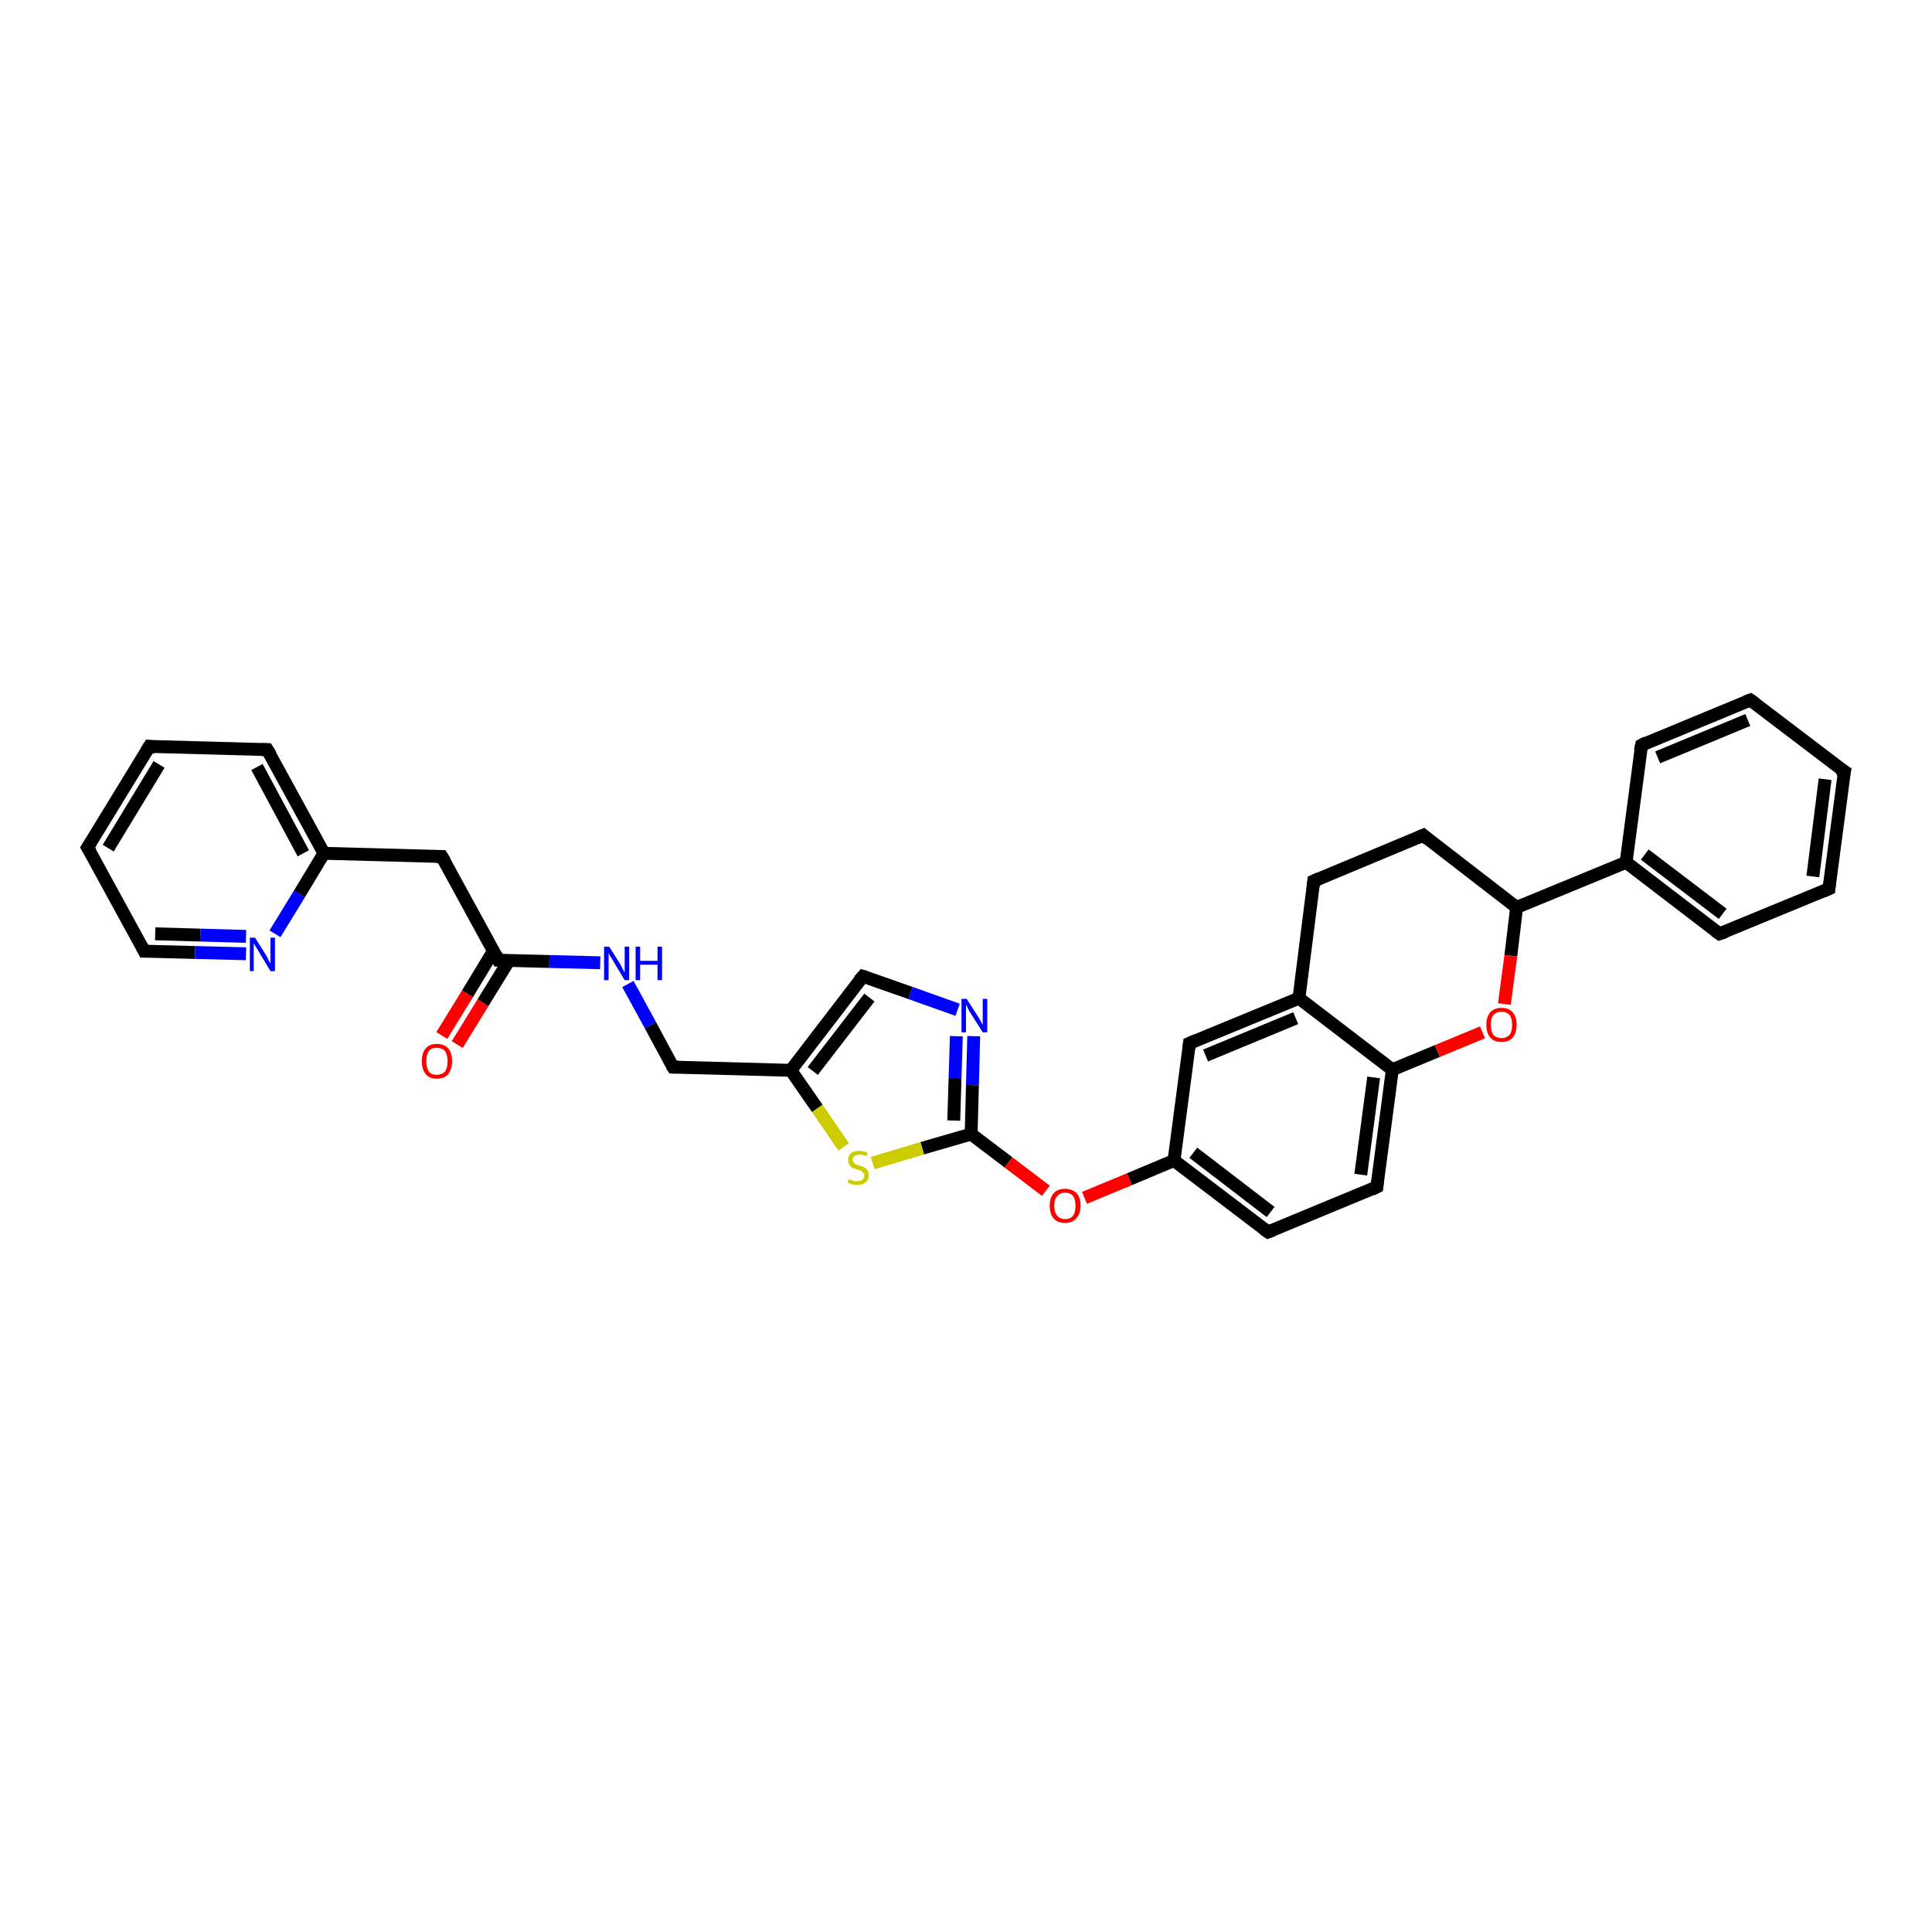 <?xml version='1.0' encoding='iso-8859-1'?>
<svg version='1.1' baseProfile='full'
              xmlns='http://www.w3.org/2000/svg'
                      xmlns:rdkit='http://www.rdkit.org/xml'
                      xmlns:xlink='http://www.w3.org/1999/xlink'
                  xml:space='preserve'
width='300px' height='300px' viewBox='0 0 300 300'>
<!-- END OF HEADER -->
<rect style='opacity:1.0;fill:#FFFFFF;stroke:none' width='300.0' height='300.0' x='0.0' y='0.0'> </rect>
<path class='bond-0 atom-0 atom-1' d='M 68.6,160.8 L 72.6,154.3' style='fill:none;fill-rule:evenodd;stroke:#FF0000;stroke-width:2.0px;stroke-linecap:butt;stroke-linejoin:miter;stroke-opacity:1' />
<path class='bond-0 atom-0 atom-1' d='M 72.6,154.3 L 76.6,147.7' style='fill:none;fill-rule:evenodd;stroke:#000000;stroke-width:2.0px;stroke-linecap:butt;stroke-linejoin:miter;stroke-opacity:1' />
<path class='bond-0 atom-0 atom-1' d='M 71.0,162.2 L 75.0,155.7' style='fill:none;fill-rule:evenodd;stroke:#FF0000;stroke-width:2.0px;stroke-linecap:butt;stroke-linejoin:miter;stroke-opacity:1' />
<path class='bond-0 atom-0 atom-1' d='M 75.0,155.7 L 79.0,149.2' style='fill:none;fill-rule:evenodd;stroke:#000000;stroke-width:2.0px;stroke-linecap:butt;stroke-linejoin:miter;stroke-opacity:1' />
<path class='bond-1 atom-1 atom-2' d='M 77.4,149.1 L 68.6,133.0' style='fill:none;fill-rule:evenodd;stroke:#000000;stroke-width:2.0px;stroke-linecap:butt;stroke-linejoin:miter;stroke-opacity:1' />
<path class='bond-2 atom-2 atom-3' d='M 68.6,133.0 L 50.3,132.5' style='fill:none;fill-rule:evenodd;stroke:#000000;stroke-width:2.0px;stroke-linecap:butt;stroke-linejoin:miter;stroke-opacity:1' />
<path class='bond-3 atom-3 atom-4' d='M 50.3,132.5 L 41.5,116.4' style='fill:none;fill-rule:evenodd;stroke:#000000;stroke-width:2.0px;stroke-linecap:butt;stroke-linejoin:miter;stroke-opacity:1' />
<path class='bond-3 atom-3 atom-4' d='M 47.1,132.5 L 39.9,119.1' style='fill:none;fill-rule:evenodd;stroke:#000000;stroke-width:2.0px;stroke-linecap:butt;stroke-linejoin:miter;stroke-opacity:1' />
<path class='bond-4 atom-4 atom-5' d='M 41.5,116.4 L 23.2,115.9' style='fill:none;fill-rule:evenodd;stroke:#000000;stroke-width:2.0px;stroke-linecap:butt;stroke-linejoin:miter;stroke-opacity:1' />
<path class='bond-5 atom-5 atom-6' d='M 23.2,115.9 L 13.6,131.6' style='fill:none;fill-rule:evenodd;stroke:#000000;stroke-width:2.0px;stroke-linecap:butt;stroke-linejoin:miter;stroke-opacity:1' />
<path class='bond-5 atom-5 atom-6' d='M 24.7,118.7 L 16.8,131.7' style='fill:none;fill-rule:evenodd;stroke:#000000;stroke-width:2.0px;stroke-linecap:butt;stroke-linejoin:miter;stroke-opacity:1' />
<path class='bond-6 atom-6 atom-7' d='M 13.6,131.6 L 22.4,147.7' style='fill:none;fill-rule:evenodd;stroke:#000000;stroke-width:2.0px;stroke-linecap:butt;stroke-linejoin:miter;stroke-opacity:1' />
<path class='bond-7 atom-7 atom-8' d='M 22.4,147.7 L 30.3,147.9' style='fill:none;fill-rule:evenodd;stroke:#000000;stroke-width:2.0px;stroke-linecap:butt;stroke-linejoin:miter;stroke-opacity:1' />
<path class='bond-7 atom-7 atom-8' d='M 30.3,147.9 L 38.2,148.1' style='fill:none;fill-rule:evenodd;stroke:#0000FF;stroke-width:2.0px;stroke-linecap:butt;stroke-linejoin:miter;stroke-opacity:1' />
<path class='bond-7 atom-7 atom-8' d='M 24.1,145.0 L 31.1,145.2' style='fill:none;fill-rule:evenodd;stroke:#000000;stroke-width:2.0px;stroke-linecap:butt;stroke-linejoin:miter;stroke-opacity:1' />
<path class='bond-7 atom-7 atom-8' d='M 31.1,145.2 L 38.2,145.4' style='fill:none;fill-rule:evenodd;stroke:#0000FF;stroke-width:2.0px;stroke-linecap:butt;stroke-linejoin:miter;stroke-opacity:1' />
<path class='bond-8 atom-1 atom-9' d='M 77.4,149.1 L 85.3,149.3' style='fill:none;fill-rule:evenodd;stroke:#000000;stroke-width:2.0px;stroke-linecap:butt;stroke-linejoin:miter;stroke-opacity:1' />
<path class='bond-8 atom-1 atom-9' d='M 85.3,149.3 L 93.2,149.5' style='fill:none;fill-rule:evenodd;stroke:#0000FF;stroke-width:2.0px;stroke-linecap:butt;stroke-linejoin:miter;stroke-opacity:1' />
<path class='bond-9 atom-9 atom-10' d='M 97.5,152.8 L 101.0,159.2' style='fill:none;fill-rule:evenodd;stroke:#0000FF;stroke-width:2.0px;stroke-linecap:butt;stroke-linejoin:miter;stroke-opacity:1' />
<path class='bond-9 atom-9 atom-10' d='M 101.0,159.2 L 104.5,165.7' style='fill:none;fill-rule:evenodd;stroke:#000000;stroke-width:2.0px;stroke-linecap:butt;stroke-linejoin:miter;stroke-opacity:1' />
<path class='bond-10 atom-10 atom-11' d='M 104.5,165.7 L 122.8,166.2' style='fill:none;fill-rule:evenodd;stroke:#000000;stroke-width:2.0px;stroke-linecap:butt;stroke-linejoin:miter;stroke-opacity:1' />
<path class='bond-11 atom-11 atom-12' d='M 122.8,166.2 L 134.0,151.6' style='fill:none;fill-rule:evenodd;stroke:#000000;stroke-width:2.0px;stroke-linecap:butt;stroke-linejoin:miter;stroke-opacity:1' />
<path class='bond-11 atom-11 atom-12' d='M 126.2,166.3 L 135.0,154.9' style='fill:none;fill-rule:evenodd;stroke:#000000;stroke-width:2.0px;stroke-linecap:butt;stroke-linejoin:miter;stroke-opacity:1' />
<path class='bond-12 atom-12 atom-13' d='M 134.0,151.6 L 141.4,154.2' style='fill:none;fill-rule:evenodd;stroke:#000000;stroke-width:2.0px;stroke-linecap:butt;stroke-linejoin:miter;stroke-opacity:1' />
<path class='bond-12 atom-12 atom-13' d='M 141.4,154.2 L 148.7,156.8' style='fill:none;fill-rule:evenodd;stroke:#0000FF;stroke-width:2.0px;stroke-linecap:butt;stroke-linejoin:miter;stroke-opacity:1' />
<path class='bond-13 atom-13 atom-14' d='M 151.2,160.9 L 151.0,168.5' style='fill:none;fill-rule:evenodd;stroke:#0000FF;stroke-width:2.0px;stroke-linecap:butt;stroke-linejoin:miter;stroke-opacity:1' />
<path class='bond-13 atom-13 atom-14' d='M 151.0,168.5 L 150.8,176.1' style='fill:none;fill-rule:evenodd;stroke:#000000;stroke-width:2.0px;stroke-linecap:butt;stroke-linejoin:miter;stroke-opacity:1' />
<path class='bond-13 atom-13 atom-14' d='M 148.5,160.9 L 148.3,167.4' style='fill:none;fill-rule:evenodd;stroke:#0000FF;stroke-width:2.0px;stroke-linecap:butt;stroke-linejoin:miter;stroke-opacity:1' />
<path class='bond-13 atom-13 atom-14' d='M 148.3,167.4 L 148.1,174.0' style='fill:none;fill-rule:evenodd;stroke:#000000;stroke-width:2.0px;stroke-linecap:butt;stroke-linejoin:miter;stroke-opacity:1' />
<path class='bond-14 atom-14 atom-15' d='M 150.8,176.1 L 156.6,180.5' style='fill:none;fill-rule:evenodd;stroke:#000000;stroke-width:2.0px;stroke-linecap:butt;stroke-linejoin:miter;stroke-opacity:1' />
<path class='bond-14 atom-14 atom-15' d='M 156.6,180.5 L 162.4,184.9' style='fill:none;fill-rule:evenodd;stroke:#FF0000;stroke-width:2.0px;stroke-linecap:butt;stroke-linejoin:miter;stroke-opacity:1' />
<path class='bond-15 atom-15 atom-16' d='M 168.4,186.0 L 175.4,183.1' style='fill:none;fill-rule:evenodd;stroke:#FF0000;stroke-width:2.0px;stroke-linecap:butt;stroke-linejoin:miter;stroke-opacity:1' />
<path class='bond-15 atom-15 atom-16' d='M 175.4,183.1 L 182.3,180.2' style='fill:none;fill-rule:evenodd;stroke:#000000;stroke-width:2.0px;stroke-linecap:butt;stroke-linejoin:miter;stroke-opacity:1' />
<path class='bond-16 atom-16 atom-17' d='M 182.3,180.2 L 196.9,191.3' style='fill:none;fill-rule:evenodd;stroke:#000000;stroke-width:2.0px;stroke-linecap:butt;stroke-linejoin:miter;stroke-opacity:1' />
<path class='bond-16 atom-16 atom-17' d='M 185.3,179.0 L 197.3,188.2' style='fill:none;fill-rule:evenodd;stroke:#000000;stroke-width:2.0px;stroke-linecap:butt;stroke-linejoin:miter;stroke-opacity:1' />
<path class='bond-17 atom-17 atom-18' d='M 196.9,191.3 L 213.8,184.3' style='fill:none;fill-rule:evenodd;stroke:#000000;stroke-width:2.0px;stroke-linecap:butt;stroke-linejoin:miter;stroke-opacity:1' />
<path class='bond-18 atom-18 atom-19' d='M 213.8,184.3 L 216.2,166.1' style='fill:none;fill-rule:evenodd;stroke:#000000;stroke-width:2.0px;stroke-linecap:butt;stroke-linejoin:miter;stroke-opacity:1' />
<path class='bond-18 atom-18 atom-19' d='M 211.3,182.4 L 213.3,167.3' style='fill:none;fill-rule:evenodd;stroke:#000000;stroke-width:2.0px;stroke-linecap:butt;stroke-linejoin:miter;stroke-opacity:1' />
<path class='bond-19 atom-19 atom-20' d='M 216.2,166.1 L 223.2,163.2' style='fill:none;fill-rule:evenodd;stroke:#000000;stroke-width:2.0px;stroke-linecap:butt;stroke-linejoin:miter;stroke-opacity:1' />
<path class='bond-19 atom-19 atom-20' d='M 223.2,163.2 L 230.2,160.3' style='fill:none;fill-rule:evenodd;stroke:#FF0000;stroke-width:2.0px;stroke-linecap:butt;stroke-linejoin:miter;stroke-opacity:1' />
<path class='bond-20 atom-20 atom-21' d='M 233.6,155.9 L 234.6,148.4' style='fill:none;fill-rule:evenodd;stroke:#FF0000;stroke-width:2.0px;stroke-linecap:butt;stroke-linejoin:miter;stroke-opacity:1' />
<path class='bond-20 atom-20 atom-21' d='M 234.6,148.4 L 235.5,140.9' style='fill:none;fill-rule:evenodd;stroke:#000000;stroke-width:2.0px;stroke-linecap:butt;stroke-linejoin:miter;stroke-opacity:1' />
<path class='bond-21 atom-21 atom-22' d='M 235.5,140.9 L 221.0,129.7' style='fill:none;fill-rule:evenodd;stroke:#000000;stroke-width:2.0px;stroke-linecap:butt;stroke-linejoin:miter;stroke-opacity:1' />
<path class='bond-22 atom-22 atom-23' d='M 221.0,129.7 L 204.0,136.8' style='fill:none;fill-rule:evenodd;stroke:#000000;stroke-width:2.0px;stroke-linecap:butt;stroke-linejoin:miter;stroke-opacity:1' />
<path class='bond-23 atom-23 atom-24' d='M 204.0,136.8 L 201.7,155.0' style='fill:none;fill-rule:evenodd;stroke:#000000;stroke-width:2.0px;stroke-linecap:butt;stroke-linejoin:miter;stroke-opacity:1' />
<path class='bond-24 atom-24 atom-25' d='M 201.7,155.0 L 184.7,162.0' style='fill:none;fill-rule:evenodd;stroke:#000000;stroke-width:2.0px;stroke-linecap:butt;stroke-linejoin:miter;stroke-opacity:1' />
<path class='bond-24 atom-24 atom-25' d='M 201.2,158.1 L 187.2,163.9' style='fill:none;fill-rule:evenodd;stroke:#000000;stroke-width:2.0px;stroke-linecap:butt;stroke-linejoin:miter;stroke-opacity:1' />
<path class='bond-25 atom-21 atom-26' d='M 235.5,140.9 L 252.5,133.9' style='fill:none;fill-rule:evenodd;stroke:#000000;stroke-width:2.0px;stroke-linecap:butt;stroke-linejoin:miter;stroke-opacity:1' />
<path class='bond-26 atom-26 atom-27' d='M 252.5,133.9 L 267.0,145.0' style='fill:none;fill-rule:evenodd;stroke:#000000;stroke-width:2.0px;stroke-linecap:butt;stroke-linejoin:miter;stroke-opacity:1' />
<path class='bond-26 atom-26 atom-27' d='M 255.4,132.7 L 267.5,141.9' style='fill:none;fill-rule:evenodd;stroke:#000000;stroke-width:2.0px;stroke-linecap:butt;stroke-linejoin:miter;stroke-opacity:1' />
<path class='bond-27 atom-27 atom-28' d='M 267.0,145.0 L 284.0,138.0' style='fill:none;fill-rule:evenodd;stroke:#000000;stroke-width:2.0px;stroke-linecap:butt;stroke-linejoin:miter;stroke-opacity:1' />
<path class='bond-28 atom-28 atom-29' d='M 284.0,138.0 L 286.4,119.8' style='fill:none;fill-rule:evenodd;stroke:#000000;stroke-width:2.0px;stroke-linecap:butt;stroke-linejoin:miter;stroke-opacity:1' />
<path class='bond-28 atom-28 atom-29' d='M 281.5,136.1 L 283.4,121.0' style='fill:none;fill-rule:evenodd;stroke:#000000;stroke-width:2.0px;stroke-linecap:butt;stroke-linejoin:miter;stroke-opacity:1' />
<path class='bond-29 atom-29 atom-30' d='M 286.4,119.8 L 271.8,108.7' style='fill:none;fill-rule:evenodd;stroke:#000000;stroke-width:2.0px;stroke-linecap:butt;stroke-linejoin:miter;stroke-opacity:1' />
<path class='bond-30 atom-30 atom-31' d='M 271.8,108.7 L 254.9,115.7' style='fill:none;fill-rule:evenodd;stroke:#000000;stroke-width:2.0px;stroke-linecap:butt;stroke-linejoin:miter;stroke-opacity:1' />
<path class='bond-30 atom-30 atom-31' d='M 271.4,111.8 L 257.4,117.6' style='fill:none;fill-rule:evenodd;stroke:#000000;stroke-width:2.0px;stroke-linecap:butt;stroke-linejoin:miter;stroke-opacity:1' />
<path class='bond-31 atom-14 atom-32' d='M 150.8,176.1 L 143.2,178.3' style='fill:none;fill-rule:evenodd;stroke:#000000;stroke-width:2.0px;stroke-linecap:butt;stroke-linejoin:miter;stroke-opacity:1' />
<path class='bond-31 atom-14 atom-32' d='M 143.2,178.3 L 135.5,180.6' style='fill:none;fill-rule:evenodd;stroke:#CCCC00;stroke-width:2.0px;stroke-linecap:butt;stroke-linejoin:miter;stroke-opacity:1' />
<path class='bond-32 atom-8 atom-3' d='M 42.7,145.0 L 46.5,138.8' style='fill:none;fill-rule:evenodd;stroke:#0000FF;stroke-width:2.0px;stroke-linecap:butt;stroke-linejoin:miter;stroke-opacity:1' />
<path class='bond-32 atom-8 atom-3' d='M 46.5,138.8 L 50.3,132.5' style='fill:none;fill-rule:evenodd;stroke:#000000;stroke-width:2.0px;stroke-linecap:butt;stroke-linejoin:miter;stroke-opacity:1' />
<path class='bond-33 atom-32 atom-11' d='M 131.0,178.1 L 126.9,172.1' style='fill:none;fill-rule:evenodd;stroke:#CCCC00;stroke-width:2.0px;stroke-linecap:butt;stroke-linejoin:miter;stroke-opacity:1' />
<path class='bond-33 atom-32 atom-11' d='M 126.9,172.1 L 122.8,166.2' style='fill:none;fill-rule:evenodd;stroke:#000000;stroke-width:2.0px;stroke-linecap:butt;stroke-linejoin:miter;stroke-opacity:1' />
<path class='bond-34 atom-25 atom-16' d='M 184.7,162.0 L 182.3,180.2' style='fill:none;fill-rule:evenodd;stroke:#000000;stroke-width:2.0px;stroke-linecap:butt;stroke-linejoin:miter;stroke-opacity:1' />
<path class='bond-35 atom-31 atom-26' d='M 254.9,115.7 L 252.5,133.9' style='fill:none;fill-rule:evenodd;stroke:#000000;stroke-width:2.0px;stroke-linecap:butt;stroke-linejoin:miter;stroke-opacity:1' />
<path class='bond-36 atom-24 atom-19' d='M 201.7,155.0 L 216.2,166.1' style='fill:none;fill-rule:evenodd;stroke:#000000;stroke-width:2.0px;stroke-linecap:butt;stroke-linejoin:miter;stroke-opacity:1' />
<path d='M 77.0,148.3 L 77.4,149.1 L 77.8,149.1' style='fill:none;stroke:#000000;stroke-width:2.0px;stroke-linecap:butt;stroke-linejoin:miter;stroke-opacity:1;' />
<path d='M 69.1,133.8 L 68.6,133.0 L 67.7,133.0' style='fill:none;stroke:#000000;stroke-width:2.0px;stroke-linecap:butt;stroke-linejoin:miter;stroke-opacity:1;' />
<path d='M 42.0,117.2 L 41.5,116.4 L 40.6,116.4' style='fill:none;stroke:#000000;stroke-width:2.0px;stroke-linecap:butt;stroke-linejoin:miter;stroke-opacity:1;' />
<path d='M 24.1,116.0 L 23.2,115.9 L 22.7,116.7' style='fill:none;stroke:#000000;stroke-width:2.0px;stroke-linecap:butt;stroke-linejoin:miter;stroke-opacity:1;' />
<path d='M 14.1,130.8 L 13.6,131.6 L 14.1,132.4' style='fill:none;stroke:#000000;stroke-width:2.0px;stroke-linecap:butt;stroke-linejoin:miter;stroke-opacity:1;' />
<path d='M 22.0,146.9 L 22.4,147.7 L 22.8,147.7' style='fill:none;stroke:#000000;stroke-width:2.0px;stroke-linecap:butt;stroke-linejoin:miter;stroke-opacity:1;' />
<path d='M 104.3,165.4 L 104.5,165.7 L 105.4,165.7' style='fill:none;stroke:#000000;stroke-width:2.0px;stroke-linecap:butt;stroke-linejoin:miter;stroke-opacity:1;' />
<path d='M 133.4,152.3 L 134.0,151.6 L 134.4,151.7' style='fill:none;stroke:#000000;stroke-width:2.0px;stroke-linecap:butt;stroke-linejoin:miter;stroke-opacity:1;' />
<path d='M 196.2,190.8 L 196.9,191.3 L 197.7,191.0' style='fill:none;stroke:#000000;stroke-width:2.0px;stroke-linecap:butt;stroke-linejoin:miter;stroke-opacity:1;' />
<path d='M 213.0,184.7 L 213.8,184.3 L 213.9,183.4' style='fill:none;stroke:#000000;stroke-width:2.0px;stroke-linecap:butt;stroke-linejoin:miter;stroke-opacity:1;' />
<path d='M 221.7,130.3 L 221.0,129.7 L 220.1,130.1' style='fill:none;stroke:#000000;stroke-width:2.0px;stroke-linecap:butt;stroke-linejoin:miter;stroke-opacity:1;' />
<path d='M 204.9,136.4 L 204.0,136.8 L 203.9,137.7' style='fill:none;stroke:#000000;stroke-width:2.0px;stroke-linecap:butt;stroke-linejoin:miter;stroke-opacity:1;' />
<path d='M 185.6,161.6 L 184.7,162.0 L 184.6,162.9' style='fill:none;stroke:#000000;stroke-width:2.0px;stroke-linecap:butt;stroke-linejoin:miter;stroke-opacity:1;' />
<path d='M 266.3,144.5 L 267.0,145.0 L 267.9,144.7' style='fill:none;stroke:#000000;stroke-width:2.0px;stroke-linecap:butt;stroke-linejoin:miter;stroke-opacity:1;' />
<path d='M 283.1,138.4 L 284.0,138.0 L 284.1,137.1' style='fill:none;stroke:#000000;stroke-width:2.0px;stroke-linecap:butt;stroke-linejoin:miter;stroke-opacity:1;' />
<path d='M 286.2,120.7 L 286.4,119.8 L 285.6,119.3' style='fill:none;stroke:#000000;stroke-width:2.0px;stroke-linecap:butt;stroke-linejoin:miter;stroke-opacity:1;' />
<path d='M 272.5,109.2 L 271.8,108.7 L 271.0,109.0' style='fill:none;stroke:#000000;stroke-width:2.0px;stroke-linecap:butt;stroke-linejoin:miter;stroke-opacity:1;' />
<path d='M 255.7,115.3 L 254.9,115.7 L 254.7,116.6' style='fill:none;stroke:#000000;stroke-width:2.0px;stroke-linecap:butt;stroke-linejoin:miter;stroke-opacity:1;' />
<path class='atom-0' d='M 65.5 164.8
Q 65.5 163.5, 66.1 162.8
Q 66.7 162.1, 67.8 162.1
Q 69.0 162.1, 69.6 162.8
Q 70.2 163.5, 70.2 164.8
Q 70.2 166.0, 69.6 166.8
Q 69.0 167.5, 67.8 167.5
Q 66.7 167.5, 66.1 166.8
Q 65.5 166.0, 65.5 164.8
M 67.8 166.9
Q 68.6 166.9, 69.1 166.4
Q 69.5 165.8, 69.5 164.8
Q 69.5 163.8, 69.1 163.2
Q 68.6 162.7, 67.8 162.7
Q 67.0 162.7, 66.6 163.2
Q 66.2 163.7, 66.2 164.8
Q 66.2 165.8, 66.6 166.4
Q 67.0 166.9, 67.8 166.9
' fill='#FF0000'/>
<path class='atom-8' d='M 39.6 145.6
L 41.3 148.3
Q 41.5 148.6, 41.7 149.1
Q 42.0 149.6, 42.0 149.6
L 42.0 145.6
L 42.7 145.6
L 42.7 150.8
L 42.0 150.8
L 40.2 147.8
Q 40.0 147.4, 39.7 147.0
Q 39.5 146.6, 39.4 146.5
L 39.4 150.8
L 38.8 150.8
L 38.8 145.6
L 39.6 145.6
' fill='#0000FF'/>
<path class='atom-9' d='M 94.6 147.0
L 96.3 149.7
Q 96.5 150.0, 96.7 150.5
Q 97.0 151.0, 97.0 151.0
L 97.0 147.0
L 97.7 147.0
L 97.7 152.2
L 97.0 152.2
L 95.2 149.2
Q 95.0 148.8, 94.7 148.4
Q 94.5 148.0, 94.5 147.9
L 94.5 152.2
L 93.8 152.2
L 93.8 147.0
L 94.6 147.0
' fill='#0000FF'/>
<path class='atom-9' d='M 98.7 147.0
L 99.4 147.0
L 99.4 149.2
L 102.1 149.2
L 102.1 147.0
L 102.8 147.0
L 102.8 152.2
L 102.1 152.2
L 102.1 149.8
L 99.4 149.8
L 99.4 152.2
L 98.7 152.2
L 98.7 147.0
' fill='#0000FF'/>
<path class='atom-13' d='M 150.1 155.1
L 151.9 157.9
Q 152.0 158.1, 152.3 158.6
Q 152.6 159.1, 152.6 159.2
L 152.6 155.1
L 153.3 155.1
L 153.3 160.3
L 152.6 160.3
L 150.7 157.3
Q 150.5 157.0, 150.3 156.6
Q 150.1 156.1, 150.0 156.0
L 150.0 160.3
L 149.3 160.3
L 149.3 155.1
L 150.1 155.1
' fill='#0000FF'/>
<path class='atom-15' d='M 163.0 187.2
Q 163.0 186.0, 163.6 185.3
Q 164.2 184.6, 165.4 184.6
Q 166.5 184.6, 167.2 185.3
Q 167.8 186.0, 167.8 187.2
Q 167.8 188.5, 167.1 189.2
Q 166.5 189.9, 165.4 189.9
Q 164.2 189.9, 163.6 189.2
Q 163.0 188.5, 163.0 187.2
M 165.4 189.3
Q 166.2 189.3, 166.6 188.8
Q 167.0 188.3, 167.0 187.2
Q 167.0 186.2, 166.6 185.7
Q 166.2 185.2, 165.4 185.2
Q 164.6 185.2, 164.2 185.7
Q 163.7 186.2, 163.7 187.2
Q 163.7 188.3, 164.2 188.8
Q 164.6 189.3, 165.4 189.3
' fill='#FF0000'/>
<path class='atom-20' d='M 230.8 159.1
Q 230.8 157.9, 231.4 157.2
Q 232.0 156.5, 233.2 156.5
Q 234.3 156.5, 234.9 157.2
Q 235.5 157.9, 235.5 159.1
Q 235.5 160.4, 234.9 161.1
Q 234.3 161.8, 233.2 161.8
Q 232.0 161.8, 231.4 161.1
Q 230.8 160.4, 230.8 159.1
M 233.2 161.2
Q 233.9 161.2, 234.4 160.7
Q 234.8 160.2, 234.8 159.1
Q 234.8 158.1, 234.4 157.6
Q 233.9 157.1, 233.2 157.1
Q 232.4 157.1, 231.9 157.6
Q 231.5 158.1, 231.5 159.1
Q 231.5 160.2, 231.9 160.7
Q 232.4 161.2, 233.2 161.2
' fill='#FF0000'/>
<path class='atom-32' d='M 131.8 183.1
Q 131.8 183.1, 132.1 183.2
Q 132.3 183.3, 132.6 183.4
Q 132.9 183.4, 133.1 183.4
Q 133.6 183.4, 133.9 183.2
Q 134.2 182.9, 134.2 182.5
Q 134.2 182.2, 134.0 182.1
Q 133.9 181.9, 133.7 181.8
Q 133.5 181.7, 133.1 181.6
Q 132.6 181.4, 132.3 181.3
Q 132.1 181.2, 131.9 180.9
Q 131.7 180.6, 131.7 180.1
Q 131.7 179.5, 132.1 179.1
Q 132.6 178.7, 133.5 178.7
Q 134.1 178.7, 134.7 179.0
L 134.6 179.5
Q 133.9 179.3, 133.5 179.3
Q 133.0 179.3, 132.7 179.5
Q 132.4 179.7, 132.4 180.1
Q 132.4 180.3, 132.6 180.5
Q 132.7 180.7, 132.9 180.8
Q 133.1 180.9, 133.5 181.0
Q 133.9 181.1, 134.2 181.3
Q 134.5 181.4, 134.7 181.7
Q 134.9 182.0, 134.9 182.5
Q 134.9 183.2, 134.4 183.6
Q 133.9 184.0, 133.1 184.0
Q 132.7 184.0, 132.3 183.9
Q 132.0 183.8, 131.6 183.6
L 131.8 183.1
' fill='#CCCC00'/>
</svg>
